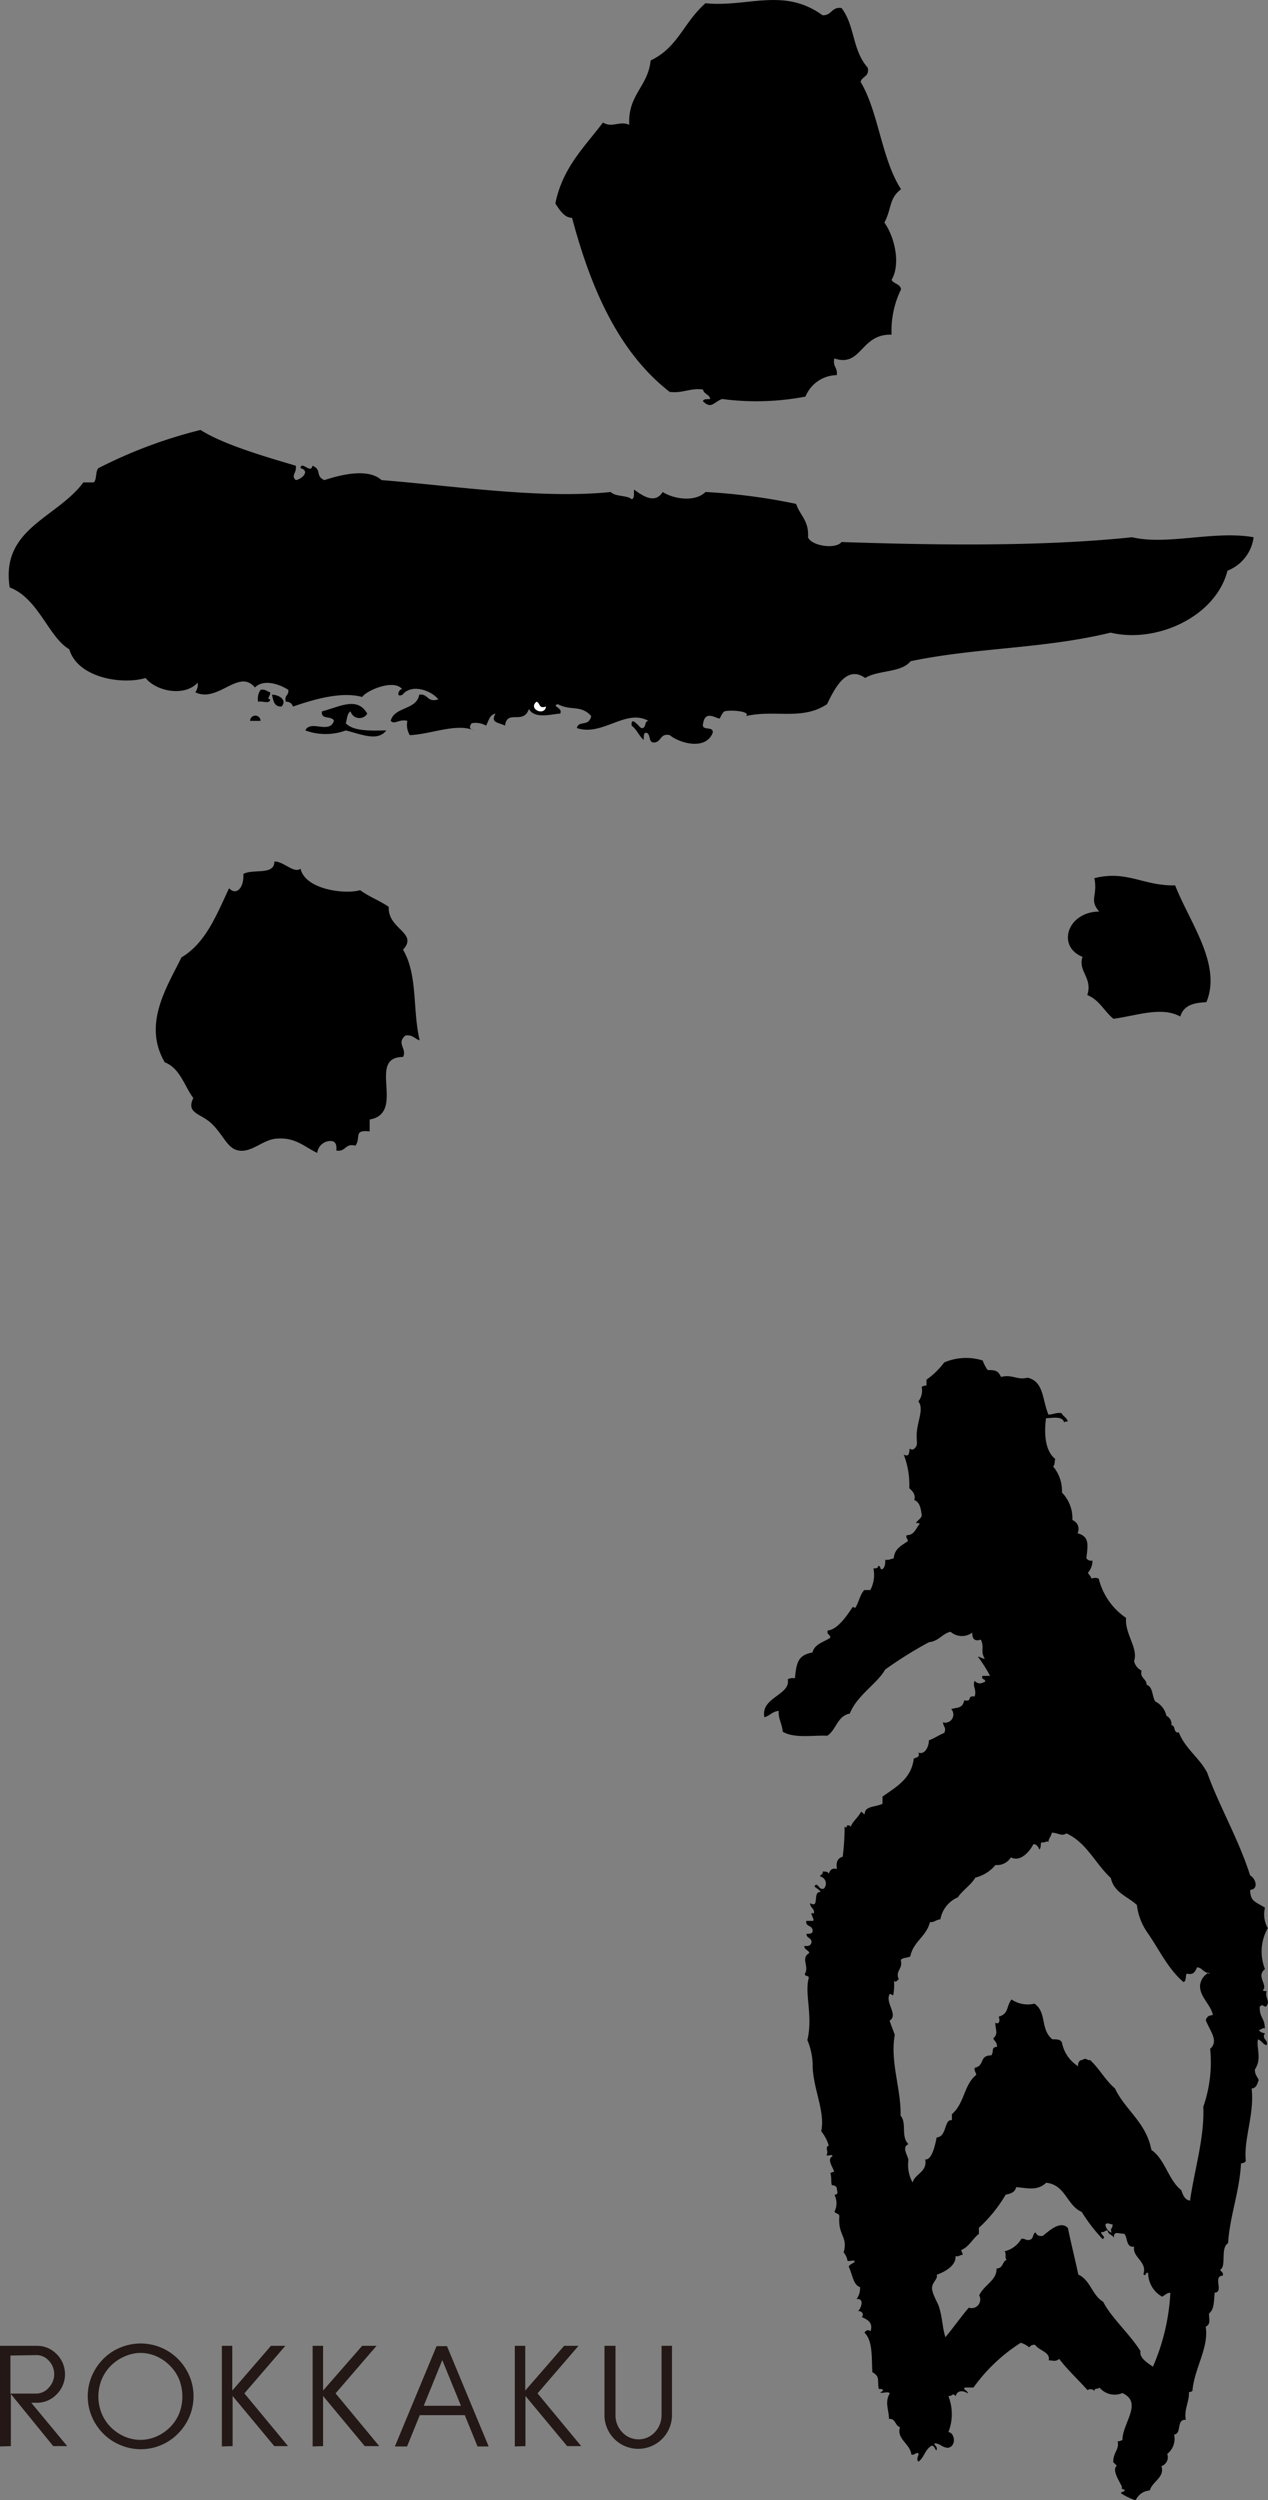 <svg xmlns="http://www.w3.org/2000/svg" viewBox="0 0 121.67 239.81"><rect x="0" y="0" width="121.67" height="239.81" fill="#808080" stroke="none"/><defs><style>.cls-1,.cls-2{fill-rule:evenodd;}.cls-2{fill:#fff;}.cls-3{fill:#231815;}</style></defs><g id="レイヤー_2" data-name="レイヤー 2"><g id="枠"><path class="cls-1" d="M78.92,1.46c.89.06.85-.83,1.83-.69,1.31,1.73,1,4,2.51,5.72.2.88-.56.81-.68,1.37,1.72,2.85,2,7.4,3.88,10.29-1.18.89-.88,1.85-1.6,3.2,1,1.4,1.58,4,.69,5.49.2.4.84.38.91.91a9,9,0,0,0-.91,4.35c-3-.09-2.86,3.16-5.49,2.28-.18.8.34.88.23,1.6a3.29,3.29,0,0,0-3,2.06,25.1,25.1,0,0,1-8,.23c-.83.3-1,1-1.83.23,0-.27.42-.19.69-.23-.07-.46-.62-.45-.69-.91-1.3-.16-1.9.38-3.2.23-5-3.88-7.62-10.14-9.37-16.7-.69,0-1.11-.62-1.6-1.37.68-3.43,2.8-5.43,4.57-7.77.86.55,1.6-.19,2.52.22-.15-2.89,1.81-3.67,2.05-6.17,2.64-1.26,3.1-3.56,5.26-5.49C71.74.72,75.19-1.24,78.92,1.46Z"/><path class="cls-1" d="M19.24,41.24c2.21,1.41,6.28,2.58,9.14,3.43.12.72-.5.9,0,1.38.57-.08,1.42-.87.46-1.15.07-.76,1,.61,1.14-.23.94.38.24,1,1.15,1.38,1.55-.51,4.19-1.18,5.48,0,6.65.52,15.32,1.84,22,1.14.44.47,1.53.29,2,.69.31-.08.19-.58.23-.92.83.6,2,1.42,2.75.23.9.6,3,1.06,4.11,0a57.45,57.45,0,0,1,8.69,1.14c.36,1.09,1.26,1.64,1.14,3.2.34.86,2.7,1.17,3.21.46,8.24.27,18.81.49,27.89-.46,3.36.8,7.89-.67,11.66,0a4,4,0,0,1-2.51,3.21c-1.11,4.39-6.78,7-11.21,5.94-6.55,1.58-12.74,1.4-19.2,2.74-.87,1.12-3.14.84-4.35,1.61-1.84-1.32-3,1.16-3.66,2.51-2.4,1.59-5,.5-7.77,1.14.48-.48-1.58-.61-2.06-.45-.2.06-.46.68-.46.68-.31.06-1.38-.86-1.6.46-.22.83,1,.19.92.91-.67,1.73-3.2,1-4.12.23-.88-.2-.81.56-1.37.69-.78.17-.38-.84-.91-.92-.27,0-.2.42-.23.69-.45-.4-.66-1-1.15-1.37-.09-1,.69.1.92.23.53.07.25-.66.69-.69-2.17-1.21-4.41,1.52-6.87.69.19-.78,1.15-.08,1.38-1.15-1-1.11-1.91-.46-3.2-1.14-.68.2.53.34.22.91-.69,0-2.43.58-3-.45-.53,1.56-2.09,0-2.29,1.6-.61-.32-1.44-.25-.91-1.15-.59.1-.66.72-.91,1.15a2,2,0,0,0-1.38-.23c-.25.33-.24.56.23.69-1.68-.74-4.17.38-6.17.45a1.91,1.91,0,0,1-.23-1.37c-.84-.2-1.22.41-1.6,0,.36-1.39,2.47-1,2.74-2.51.88-.12.73.79,1.83.45-.7-.89-2.6-1.52-3.43-.45-.81.38-.21-.8,0-.46-.69-1.11-3.4,0-3.88.68-2-.55-4.63.23-6.64.92a.63.63,0,0,0-.68-.46c-.19-.64.32-.59.23-1.14-.54-.38-2.26-1.17-3.2-.23-1.56-1.87-3.53,1.52-5.72.46a1.28,1.28,0,0,0,.23-.92c-1.3,1.39-4,.81-5-.45-2.23.67-6.51,0-7.32-2.75-2-1.17-2.94-4.87-5.72-5.94C.05,50.68,5.46,49.7,8,46.27H9c.31-.29.14-1.07.45-1.37A45.45,45.45,0,0,1,19.24,41.24ZM52.39,67.77c-.72.26-.55-.36-.91-.46C50.64,68,52.26,68.73,52.39,67.77Z"/><path class="cls-1" d="M25,66.17c.48-.1.61.16.92.23.05.39-.39.59,0,.68,0,.5-.81.11-1.15.23A1.49,1.49,0,0,1,25,66.17Z"/><path class="cls-1" d="M26.1,66.63c.67,0,1.5.52.91,1.14C26.29,67.8,26.22,67.18,26.1,66.63Z"/><path class="cls-1" d="M35.24,68.45a.88.88,0,0,1-1.6-.22c-.34.19-.33.73-.46,1.14.76.82,2.57.7,3.89.69-.84,1.08-2.32.39-3.89,0a5.63,5.63,0,0,1-3.88,0c.48-1.06,2.32.39,2.74-.92-.16-.52-1.3-.07-1.14-.91C32.65,67.77,34.28,66.79,35.24,68.45Z"/><path class="cls-2" d="M51.48,67.31c.36.1.19.72.91.46C52.26,68.73,50.64,68,51.48,67.31Z"/><path class="cls-1" d="M25,69.14H24A.49.49,0,1,1,25,69.14Z"/><path class="cls-1" d="M26.33,82.63c.93,0,1.86,1.18,2.51.69.44,2,4.25,2.49,5.72,2.06.82.62,1.87,1,2.74,1.6-.11,2.16,2.88,2.48,1.37,4.11,1.44,2.42.9,5.77,1.6,8.69-.48-.13-.65-.56-1.37-.46-.91.78.19,1.26-.23,2.06-3.53,0,.34,5.37-3.2,6v1.14c-1.61-.19-.8.61-1.37,1.37-1-.28-.9.63-1.83.46.06-.52-.06-.86-.46-.91a1.29,1.29,0,0,0-1.37,1.14c-1.25-.58-2.06-1.51-3.89-1.37-1.37.1-2.36,1.36-3.66,1.14-1.06-.18-1.43-1.43-2.51-2.51s-2.56-1-1.83-2.52c-.88-1.18-1.26-2.85-2.74-3.43-2.16-3.68.25-7.27,1.6-10.06,2.34-1.39,3.37-4.09,4.57-6.63.73.75,1.45-.09,1.37-1.37C24.25,83.3,26.33,84,26.33,82.63Z"/><path class="cls-1" d="M112.76,84.92c1.34,3.47,4.51,7.59,3,11.2-1,.06-2.15.18-2.51,1.38-1.8-1-4.24-.07-6.41.22-.88-.71-1.36-1.83-2.51-2.28.54-1.67-.92-2.26-.46-3.66-2.5-1-1.46-4.32,1.6-4.35-1-1.15-.11-1.49-.46-3.2C108.15,83.44,109.73,85,112.76,84.92Z"/><path class="cls-1" d="M93.91,159c-.24-.29.37.12.58.1-.45-.77,0-1.08-.38-1.84-.52.19-.83,0-.82-.67a1.65,1.65,0,0,1-2.08-.08c-.82.19-1.11.9-2.07,1a38.36,38.36,0,0,0-4.21,2.63c-.74,1.34-2.7,2.46-3.39,4.22-1.21.23-1.29,1.55-2.15,2.12-1.35-.06-3.18.28-4.28-.38-.09-.85-.44-1.23-.39-2-.61.06-.85.46-1.37.61-.4-1.9,2.53-2.13,2.24-3.62.13-.14.41-.14.69-.13.14-1.61.37-2.22,1.68-2.46.2-.83,1.11-1,1.71-1.42,0-.36-.36-.25-.25-.69,1-.09,1.94-1.58,2.39-2.24.13,0,.2,0,.23.11.36-.52.46-1.29.89-1.75h.58a3.11,3.11,0,0,0,.3-2.08c.27,0,.44,0,.46-.24.27,0,.14.33.35.34.29-.14.33-.52.33-.93.38.06.54-.09.81-.13.06-.93.76-1.23,1.35-1.65,0-.28-.21-.24-.12-.57.74,0,.86-.61,1.24-1.06,0-.14-.21-.1-.34-.11.15-.27.46-.39.56-.71-.09-.65-.18-1.3-.72-1.49.15-.52-.14-.83-.48-1.14a8.08,8.08,0,0,0-.53-3.22c.53.26.51-.15.57-.59a.31.31,0,0,0,.46,0c.35-.32.2-.56.21-1.27,0-1.24.75-2.52.16-3.24a1.7,1.7,0,0,0,.32-1.39.68.68,0,0,1,.46-.13c0-.19,0-.38,0-.57a7.4,7.4,0,0,0,1.7-1.65,5.32,5.32,0,0,1,3.69-.19,4,4,0,0,0,.48.92c.79,0,1,.07,1.28.66,1.09-.28,1.58.34,2.55.07,1.57.37,1.39,2.07,2,3.54.47,0,.72-.22,1.26-.14.15.32.5.42.6.8-.16,0-.33,0-.35.12-.12-.68-1.13-.45-1.74-.43-.17,1.28-.16,3.09.89,3.91-.1.2,0,.58-.22.7a3.67,3.67,0,0,1,.86,2.52,3.53,3.53,0,0,1,1,2.64.9.9,0,0,1,.49,1.26c1.17.32,1,1.12.85,2.4a.55.55,0,0,0,.59.22,1.78,1.78,0,0,1-.44,1.17c.1.2.28.33.35.57a.8.8,0,0,1,.69,0,6.4,6.4,0,0,0,2.62,3.76c-.13,1.56,1.19,2.89.77,4.14a1.33,1.33,0,0,0,.71.91c-.15.79.49.75.49,1.37.63.18.51,1.12.84,1.6a2,2,0,0,1,1.06,1.37.87.87,0,0,1,.48.91c.44,0,.15.79.71.68.63,1.59,2,2.45,2.73,3.88,1.1,3.09,3,6.34,4.12,9.85.48.23.89,1.29,0,1.38,0,1.15.57,1.15,1.42,1.71a2.61,2.61,0,0,0,.27,1.95,4.58,4.58,0,0,0-.27,3.94c-.88.66.29,1.54-.19,2,0,.14.21.1.35.11-.22.62.43,1-.09,1.5-.38-.11-.25-.28-.58,0,0,1.12.46,1,.5,2.07-.33-.08-.29.17-.57.13.08.23.31.3.58.34-.38.59.41.66.14,1.15-.35-.11-.47-.46-.82-.56-.15.88.4,1.87-.29,2.89,0,.52.24.69.37,1-.14.36-.21.78-.68.82.28,2.49-.78,4.85-.56,6.94-.07.16-.24.22-.46.24-.15,2.79-1.07,5-1.24,7.65-.77.48-.13,2.19-.75,2.55.05.22.33.2.24.57-1,.05.15,1.59-.78,1.63-.08,1.11-.09,1.63-.54,2,0,.63.19,1-.32,1.27.33,2-1.1,4-1.27,6.15a.55.55,0,0,1-.34.12c.06.9-.48,1.61-.3,2.66-.94-.08-.35,1.33-1.12,1.41a1.85,1.85,0,0,1-.66,1.86.9.9,0,0,1-.56,1.17c.36,1.06-.87,1.46-1.11,2.33a1.6,1.6,0,0,0-1.36.95,6,6,0,0,1-1.4-.67c0-.22.38-.09.34-.35-.42-.08-.25-.26-.24-.23-.08-.32-1.07-1.67-.5-2.07l-.35-.34c0-1,.61-1.21.42-2,.24,0,.31-.08.46-.12,0-1.63,2-3.59,0-4.51a1.89,1.89,0,0,1-2.2-.53c-.08.19-.57,0-.46.35a.52.52,0,0,0-.69-.1c-.88-1-1.88-1.9-2.72-3-.34.29-.51.16-1,.14.18-.79-.92-.92-1.3-1.48a.56.56,0,0,0-.57.24,2.16,2.16,0,0,0-.82-.44A16.41,16.41,0,0,0,93.41,229l-.81,0c-.32.16.32.29.25.57-.34-.28-1-.36-1.15.25-.37-.36-.2,0-.7,0a4.7,4.7,0,0,1,0,3.46c.57,0,.83,1.29,0,1.5-.58,0-.75-.39-1.27-.43-.28.1.32.27.12.68-.17-.13-.16-.45-.47-.45-.7.47-.61,1-1.24,1.53-.27-.25,0-.45,0-.81-.36-.08-.34.21-.69.13-.12-1.06-1.45-1.48-1.09-2.63-.49-.13-.4-.85-1.06-.79,0-.85-.43-1.59.07-2.43-.09-.26-.65,0-.93-.1.33-.13.47-.37-.12-.34-.16-.93.15-1.16-.61-1.61-.09-1.22.08-3-.76-3.79.11-.2.36-.35.58-.13.27-.84-.27-1.11-.84-1.37.26-.27,0-.61-.36-.57.25-.18.69-1.26-.14-1.15a1.72,1.72,0,0,0,.33-1.16c-.65-.17-.73-1.26-1.08-1.94.09-.26.4-.3.57-.48,0-.25-.49,0-.69-.1a1.65,1.65,0,0,0-.37-.8c.44-1.54-.56-1.58-.41-3.46,0-.27-.36-.25-.47-.45a1.76,1.76,0,0,0,0-1.61c.47-.08.22-.33.22-.7a.5.5,0,0,0-.47-.22c-.11-.39,0-.66-.14-1.16a.58.58,0,0,1,.35-.12c0-.31-.76-1.2-.15-1.5,0-.25-.41,0-.58-.1.25-.39-.19-.73.22-.93a3.9,3.9,0,0,0-.72-1.37c.39-1.84-.71-3.91-.82-6.11a6.51,6.51,0,0,0-.51-2.64c.55-2.27-.27-4.41.12-5.89.1-.37-.38-.15-.36-.46.45-.72-.44-1.5.43-2-.08-.31-.49-.28-.48-.68q.63.09.69-.36c0-.46-.5-.35-.48-.8.29,0,.56,0,.58-.24.06-.62-.7-.38-.6-1H78c.26-.1-.5-.95.1-.7.08-.55-.39-.53-.36-1,.94.57.19-1.17,1-1.06-.11-.28-.44-.34-.59-.57.37-.46.38.47.92.22a.7.7,0,0,0-.37-1.15c0-.23.32-.15.23-.47.28,0,.56,0,.58.23.14-.29.23-.61.8-.48-.12-.68.09-1.05.55-1.17a21.4,21.4,0,0,0,.18-2.89c.14.12.24.1.23-.12.23,0,.36,0,.35.22.08-.51.69-.92,1-1.52.15,0,.18.2.35.23,0-.81,1-.66,1.71-1,0-.23,0-.46,0-.69,1.31-.93,2.77-1.71,3-3.64.22-.13.61-.09.45-.58.56.23,1-.49,1-1.18.5-.17.79-.41,1.49-.72.19-.55-.08-.51-.14-1a.78.78,0,0,0,.79-1.28c.64-.16,1.1-.07,1.25-.83.86.16.19-.48,1-.37.22-.68-.23-.93,0-1.5.42.41.68.2,1,.09.08-.35-.4-.13-.25-.57H95A14.08,14.08,0,0,0,93.91,159ZM97,178.15a1.55,1.55,0,0,1-1.48.73,3.62,3.62,0,0,1-1.93,1.21c-.44.74-1.2,1.18-1.68,1.89a2.85,2.85,0,0,0-1.68,2.12c-.39,0-.55.3-1,.26-.33,1.38-1.6,1.86-1.88,3.28-.25.17-.77.1-.92.37.24.86-.57,1-.18,1.85-.23.07-.22.35-.46.13a5.92,5.92,0,0,1-.08,1.38c-.15,0-.16-.14-.35-.1-.45.84.88,2,0,2.54.15.47.34.9.5,1.37-.48,2.52.64,5.33.55,7.73.63.73,0,2,.76,2.75-.64.27-.14.94,0,1.5a3.47,3.47,0,0,0,.4,2.18c.2-.84,1.43-1,1.21-2.22.69.1,1-1.65,1.1-2.11,1-.06.7-1.79,1.46-1.65,0-.2,0-.39,0-.58,1.22-1.05,1.15-2.84,2.33-3.76,0-.27-.21-.33-.14-.69,1-.2.39-1.19,1.59-1.19.29-.42-.07-.76.55-.82,0-.44-.24-.54-.36-.8.5-.5.21-.74.19-1.51.36.2.49-.17.33-.58,1-.29.71-1,1.23-1.65a2.78,2.78,0,0,0,2.2.4c1.21.83.53,2.42,1.71,3.42.45,0,.8,0,.93.32a3.44,3.44,0,0,0,1.56,2.27.55.55,0,0,1,.22-.58c.22,0,.25-.14.46-.13s.22.16.46.11c.88.81,1.46,1.94,2.38,2.71,1,2.11,3,3.26,3.5,5.91,1.32.9,1.62,2.88,2.87,3.86.16.46.32.93.84,1,.43-3,1.4-6.07,1.27-9a12.91,12.91,0,0,0,.66-5.56c.89-.76-.09-1.8-.42-2.76.15-.42.38-.43.68-.48-.19-1-1.29-1.76-1.23-2.85a1.56,1.56,0,0,1,.78-1.18c0,.07.1.13.12,0-.58,0-.66-.49-1.17-.55-.2.34-.29.78-1,.61-.17.2,0,.71-.32.81-1.5-1.29-2.3-3.07-3.47-4.76a5.78,5.78,0,0,1-1-2.63c-.87-.82-2.19-1.17-2.5-2.59-1.48-1.36-2.32-3.4-4.26-4.28-.46.29-.66,0-1.39-.08-.09.4-.39.68-.33.93-.21-.21-.29.1-.69,0-.1.2,0,.58-.21.7,0-.24-.45-.69-.59-.45C98.92,177.37,98,178.67,97,178.15Zm8.67,35.92c-.08.29.52.47.13.69a15.76,15.76,0,0,1-2-2.6c-1.44-.62-1.56-2.62-3.42-2.8-.86.83-1.9.48-2.88.42-.09.48-.52.63-1,.72a13.74,13.74,0,0,1-2.57,3.18c0,.2,0,.39,0,.58-.61.47-.92,1.22-1.69,1.55,0,.21.14.25.13.46-.27,0-.34.2-.69.13.09.85-.93,1.48-1.8,1.78.13.39-.35.65-.44,1.16s.51,1.48.63,1.83c.35,1,.37,2.23.65,3,.77-.92,1.46-1.92,2.24-2.83a.83.83,0,0,0,1-1.18c.45-1,1.72-1.45,1.66-2.58.66,0,.54-.7,1-.84-.27-.06,0-.71-.25-.8A2.55,2.55,0,0,0,98,214.74c.36-.07.41.19.81.09s.25-.59.56-.71c.1.25.29.4.7.33.55-.44,1.68-1.52,2.4-.75.36,1.73.65,2.82,1,4.47,1.15.5,1.33,2,2.38,2.6.78,1.54,2.55,3.08,3.59,4.75-.15.63.7,1.14,1.19,1.48a20.3,20.3,0,0,0,1.67-7.09c-.36,0-.52.26-.8.37a2.62,2.62,0,0,1-1.33-2.28c-.37-.06-.15.42-.46.13.42-1.19-1.1-1.63-.88-2.64-.8.1-.61-.85-.95-1.24-.62,0-1-.3-1,.37-.15-.28-.55-.29-.6-.68C106,213.9,106,214.16,105.67,214.07Zm1,.09c-.19-.54.09-.29.09-.81-.27,0-.48-.21-.69,0A.9.9,0,0,0,106.71,214.16Z"/><path class="cls-3" d="M0,234.65V225H3.51a2.6,2.6,0,0,1,1.93.8,2.72,2.72,0,0,1,0,3.85,2.61,2.61,0,0,1-1.93.81H3l3.45,4.16H5.11l-4.07-5v5Zm1-8.72v3.65H3.51A1.59,1.59,0,0,0,4.69,229a1.87,1.87,0,0,0,0-2.57,1.59,1.59,0,0,0-1.18-.54Z"/><path class="cls-3" d="M18.57,229.84a5,5,0,0,1-.39,1.94,5.09,5.09,0,0,1-1.1,1.64,5,5,0,0,1-5.52,1.1,4.83,4.83,0,0,1-1.65-1.1,5.09,5.09,0,0,1-1.1-1.64,5,5,0,0,1,0-3.88,5.2,5.2,0,0,1,1.1-1.64,4.83,4.83,0,0,1,1.65-1.1,5.07,5.07,0,0,1,5.52,1.1,5.2,5.2,0,0,1,1.1,1.64A4.94,4.94,0,0,1,18.57,229.84Zm-5.08-4.16A3.83,3.83,0,0,0,12,226a4.22,4.22,0,0,0-1.29.84,4,4,0,0,0-.94,1.36,4.34,4.34,0,0,0,0,3.32,4,4,0,0,0,.94,1.36,4.22,4.22,0,0,0,1.29.84,3.83,3.83,0,0,0,1.47.3,3.88,3.88,0,0,0,1.48-.3,4.22,4.22,0,0,0,1.29-.84,4,4,0,0,0,.94-1.36,4.47,4.47,0,0,0,0-3.32,4,4,0,0,0-.94-1.36A4.22,4.22,0,0,0,15,226,3.88,3.88,0,0,0,13.49,225.68Z"/><path class="cls-3" d="M21.29,234.65V225h1v4.29L26,225h1.38l-3.93,4.56,4.19,5.06H26.32l-4-4.81v4.81Z"/><path class="cls-3" d="M30,234.65V225h1v4.29L34.75,225h1.38l-3.93,4.56,4.19,5.06H35l-4-4.81v4.81Z"/><path class="cls-3" d="M37.89,234.65l4-9.62h1l4,9.62H45.82l-1.22-3H40.28l-1.22,3Zm4.55-8.28-1.78,4.38h3.57Z"/><path class="cls-3" d="M49.4,234.65V225h1v4.29L54.13,225h1.38l-3.93,4.56,4.19,5.06H54.42l-4-4.81v4.81Z"/><path class="cls-3" d="M59.06,225v6.62a2.33,2.33,0,0,0,.64,1.66,2.13,2.13,0,0,0,3.14,0,2.38,2.38,0,0,0,.64-1.66V225h1v6.62a3.24,3.24,0,0,1-3.25,3.26A3.24,3.24,0,0,1,58,231.65V225Z"/></g></g></svg>